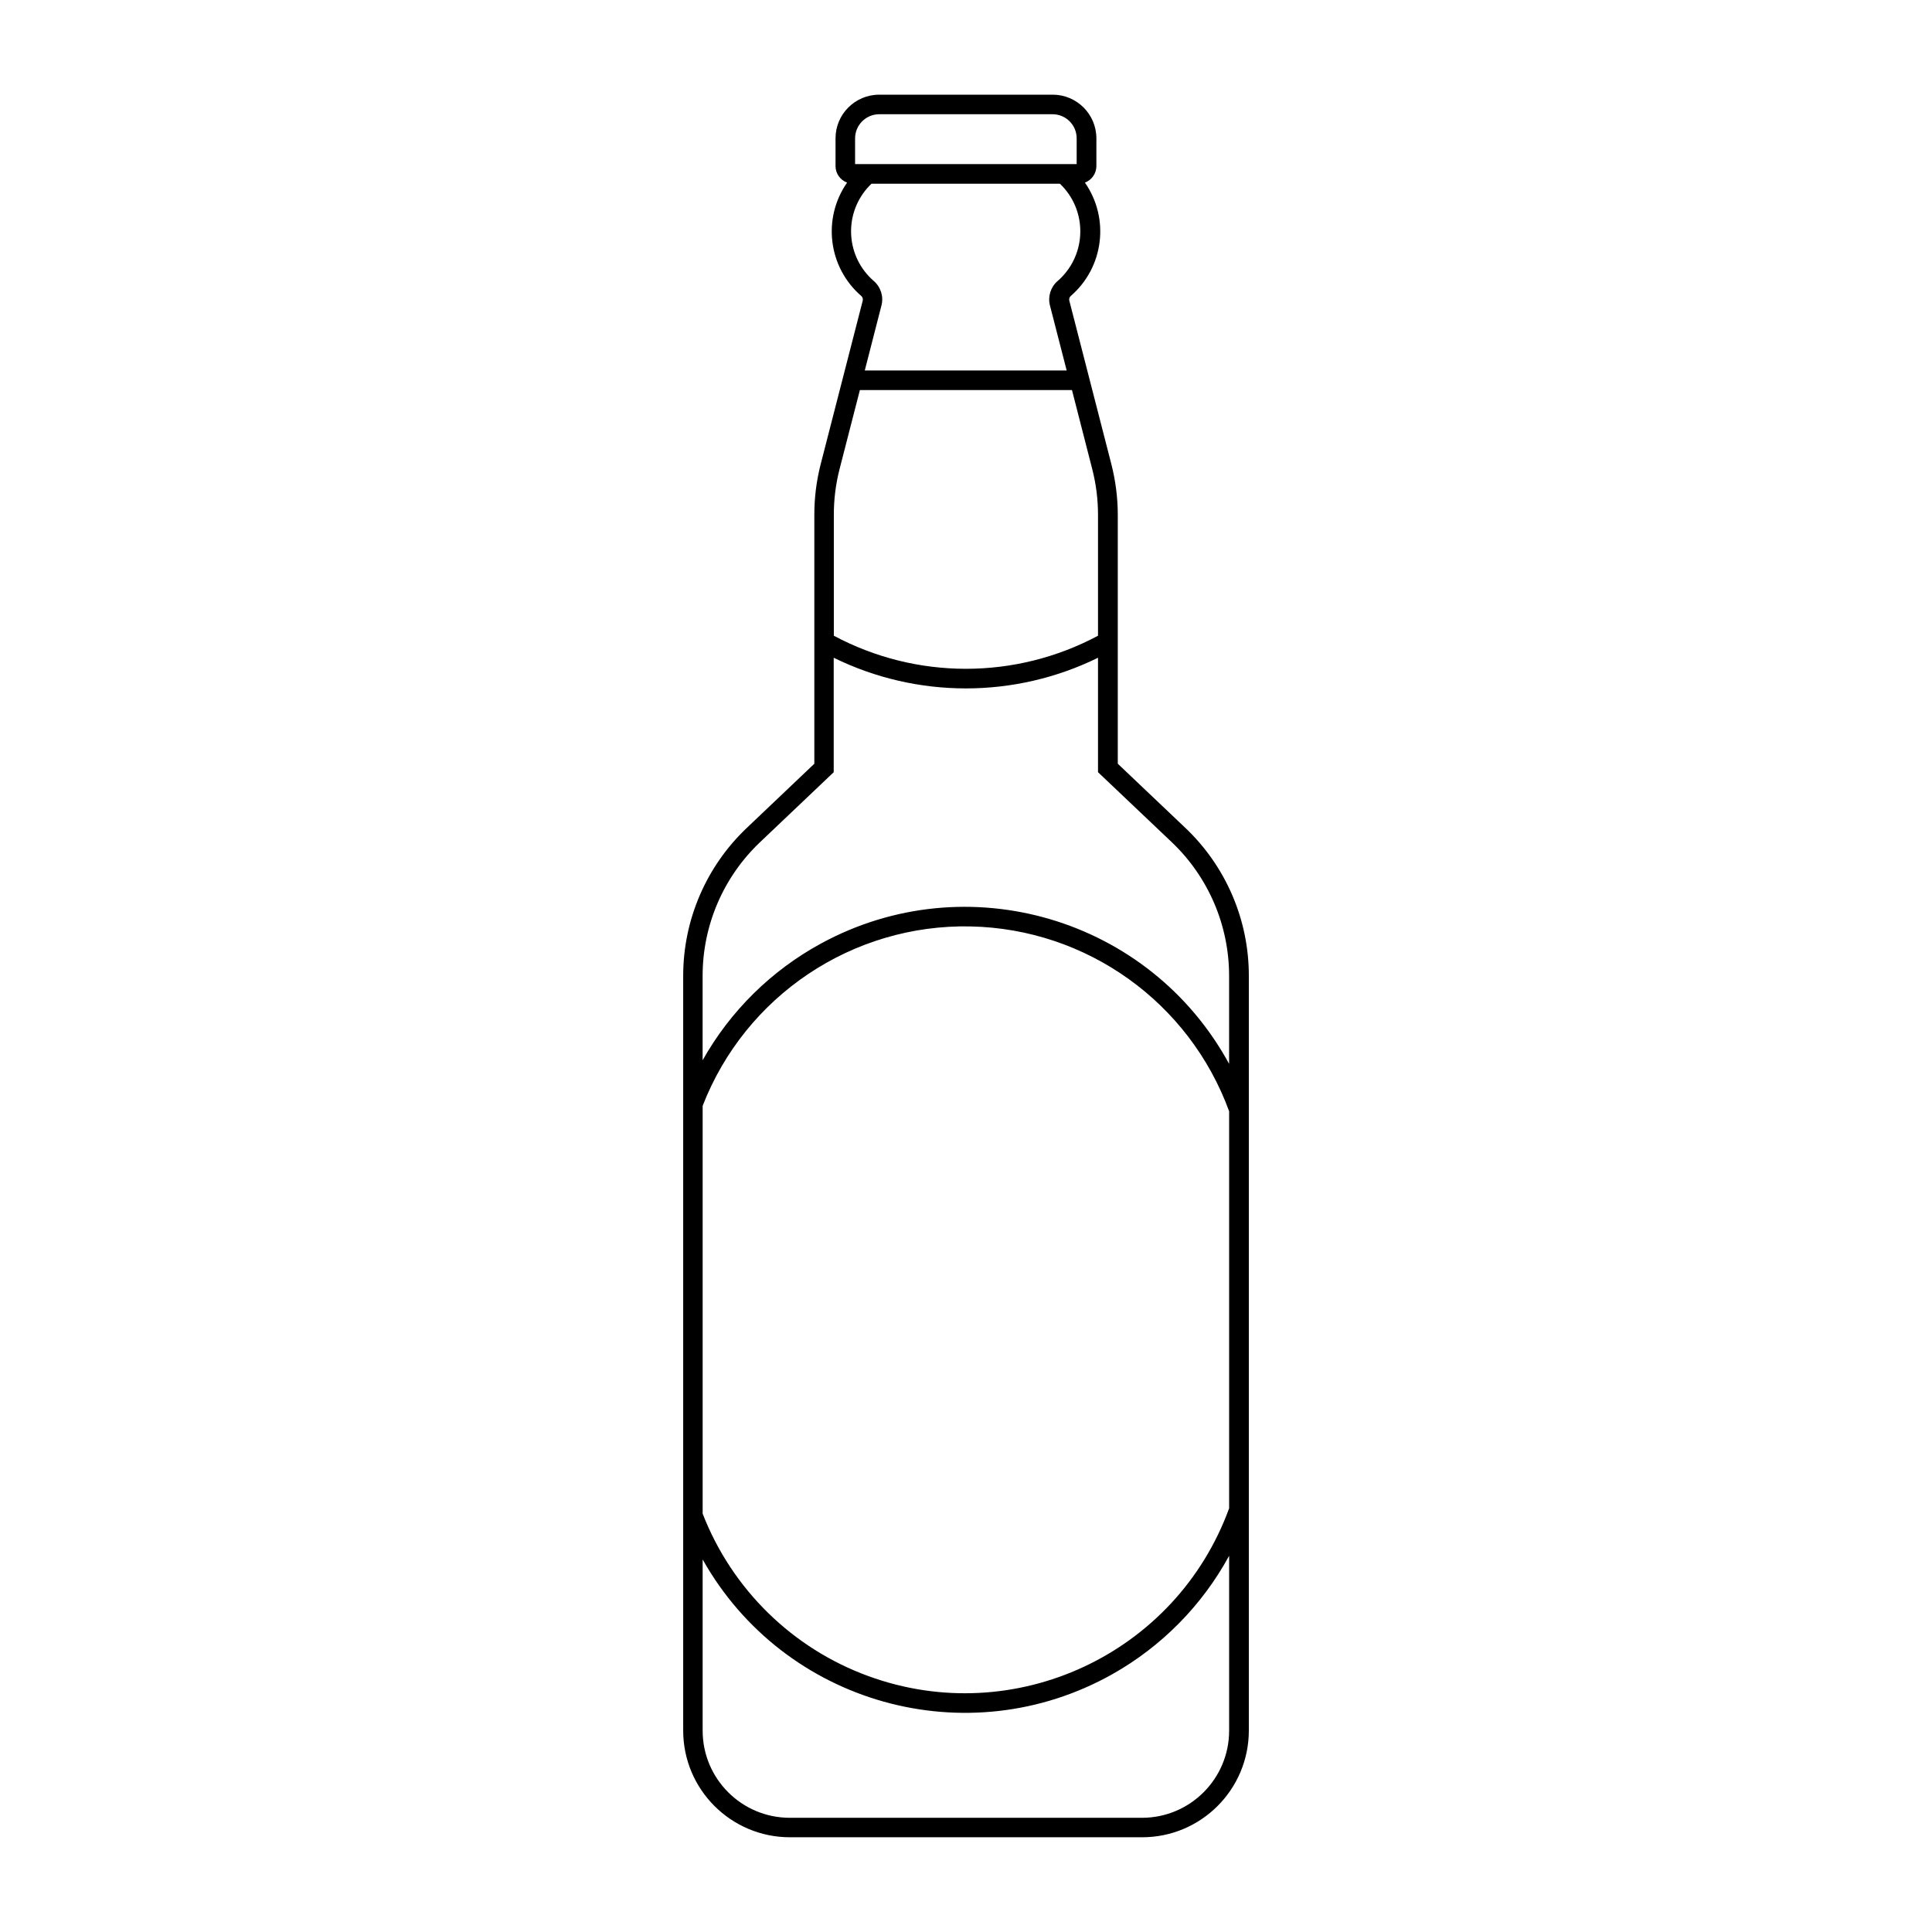 <?xml version="1.0" encoding="UTF-8"?>
<!-- Uploaded to: ICON Repo, www.svgrepo.com, Generator: ICON Repo Mixer Tools -->
<svg fill="#000000" width="800px" height="800px" version="1.1" viewBox="144 144 512 512" xmlns="http://www.w3.org/2000/svg">
 <path d="m376.99 169.09c-6.391 0.012-11.578 5.195-11.566 11.586v7.316c-0.012 1.961 1.219 3.715 3.066 4.398-6.613 9.488-5.016 22.441 3.727 30.02 0.367 0.305 0.523 0.789 0.418 1.258l-11.148 43.359c-1.125 4.398-1.691 8.922-1.68 13.457v65.914l-17.906 17.016c-10.746 10.191-16.836 24.34-16.848 39.148v200.05c0 15.617 12.668 28.285 28.297 28.285h0.031 93.258c15.629 0.02 28.297-12.637 28.316-28.266v-200.07c0-14.809-6.078-28.969-16.824-39.16l-17.906-17.004v-65.914c0-4.543-0.578-9.059-1.699-13.457l-11.148-43.359c-0.117-0.461 0.051-0.957 0.418-1.258 8.734-7.578 10.328-20.531 3.715-30.02 1.836-0.684 3.043-2.434 3.043-4.398v-7.316c0-6.391-5.184-11.586-11.586-11.586zm0 5.184h45.953c3.539 0.012 6.391 2.875 6.383 6.402v6.812h-58.719v-6.812c0-3.516 2.856-6.391 6.383-6.402zm-1.941 18.41h49.836c6.969 6.633 7.231 17.664 0.609 24.633-0.387 0.41-0.797 0.797-1.227 1.164-1.848 1.605-2.625 4.125-2.016 6.488l4.43 17.215h-53.508l4.418-17.215c0.621-2.371-0.168-4.879-2.016-6.488-7.285-6.289-8.082-17.285-1.793-24.57 0.379-0.43 0.766-0.84 1.176-1.227zm-3.172 54.688h56.207l5.375 20.961c1.02 3.977 1.531 8.062 1.523 12.164v31.98c-21.875 11.684-48.137 11.684-70.008 0v-31.98c-0.012-4.106 0.492-8.188 1.512-12.164zm-6.926 70.941c22.082 10.832 47.945 10.832 70.031 0v30.324l19.543 18.547c9.699 9.215 15.188 22.012 15.199 35.395v23.355c-21.066-38.68-69.496-52.953-108.16-31.887-13.152 7.16-24.027 17.875-31.363 30.934v-22.398c0-13.383 5.512-26.188 15.219-35.395l19.523-18.547-0.004-30.328zm36.305 71.203c30.742 0.641 57.926 20.102 68.477 48.984v105.22c-14.117 38.688-56.922 58.59-95.586 44.473-20.152-7.348-36.168-23.039-43.938-43.055v-108.08c11.336-29.188 39.715-48.195 71.047-47.547zm68.477 166.79v46.328c0 12.754-10.34 23.102-23.102 23.102h-0.031-93.258c-12.762 0.012-23.121-10.316-23.133-23.082v-0.02-45.363c21.59 38.375 70.207 51.988 108.59 30.398 13.035-7.34 23.762-18.203 30.93-31.363z"/>
</svg>